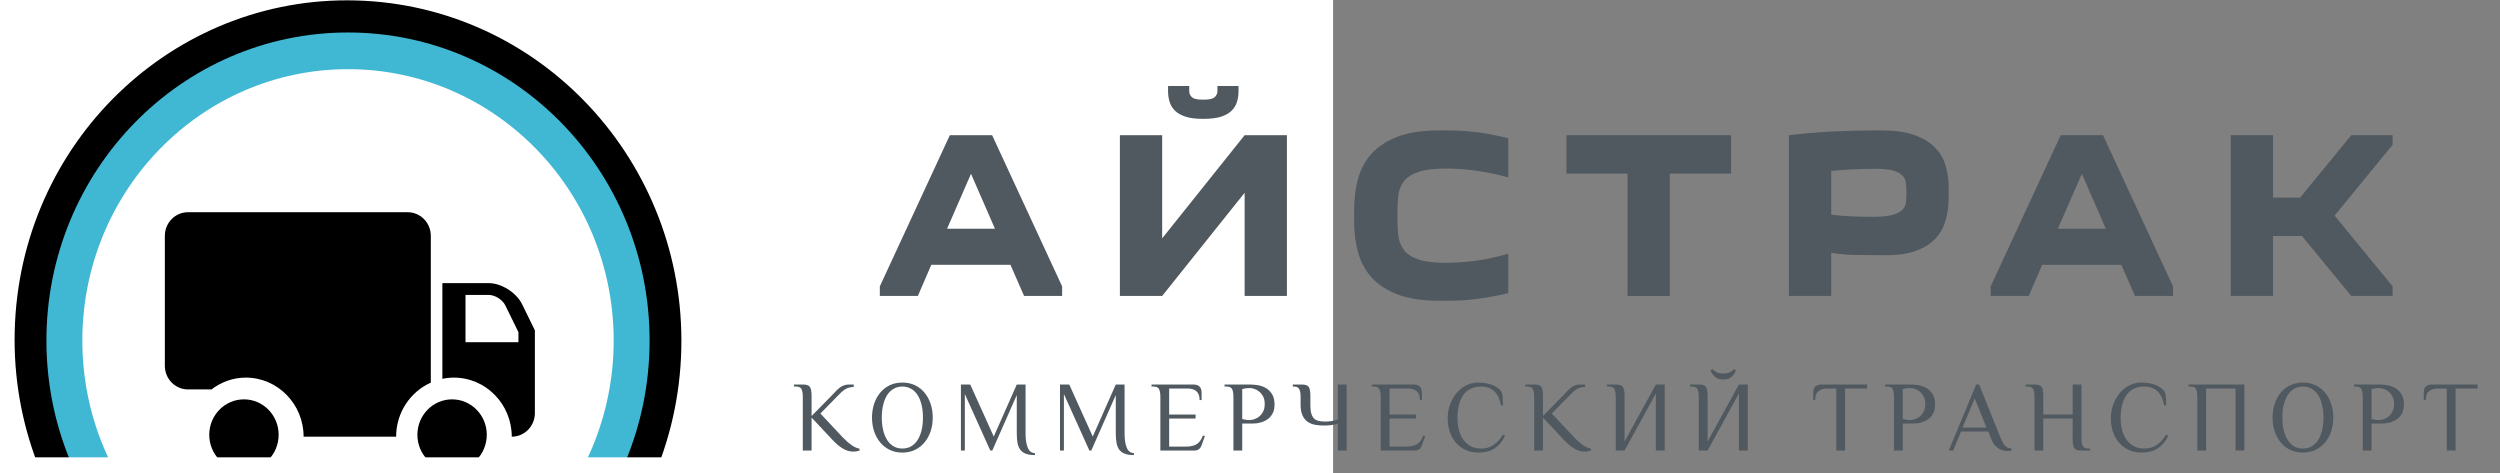 <?xml version="1.0" encoding="UTF-8"?> <svg xmlns="http://www.w3.org/2000/svg" width="259" height="49" viewBox="0 0 259 49" fill="none"><rect x="0" y="0" width="259" height="49" fill="#808080" stroke="none"/> <g clip-path="url(#clip0_335_2647)"> <path d="M138.107 -63.512H-66.406V145.412H138.107V-63.512Z" fill="white"></path> <path d="M70.549 37.09C71.503 17.667 56.833 1.099 37.781 0.084C18.729 -0.931 2.511 13.991 1.556 33.413C0.602 52.835 15.273 69.403 34.324 70.418C53.376 71.434 69.594 56.512 70.549 37.09Z" fill="black"></path> <path d="M36.053 67.202C53.309 67.202 67.298 52.912 67.298 35.284C67.298 17.656 53.309 3.365 36.053 3.365C18.797 3.365 4.809 17.656 4.809 35.284C4.809 52.912 18.797 67.202 36.053 67.202Z" fill="#40B7D3"></path> <path d="M36.053 63.398C51.254 63.398 63.576 50.81 63.576 35.282C63.576 19.754 51.254 7.166 36.053 7.166C20.853 7.166 8.531 19.754 8.531 35.282C8.531 50.81 20.853 63.398 36.053 63.398Z" fill="white"></path> <path d="M46.836 48.716C48.821 48.716 50.43 47.072 50.43 45.044C50.43 43.017 48.821 41.373 46.836 41.373C44.851 41.373 43.242 43.017 43.242 45.044C43.242 47.072 44.851 48.716 46.836 48.716Z" fill="black"></path> <path d="M44.632 29.329V25.658V24.434C44.632 23.082 43.559 21.986 42.236 21.986H19.474C18.151 21.986 17.078 23.082 17.078 24.434V37.896C17.078 39.248 18.151 40.344 19.474 40.344H21.87V40.375C22.874 39.598 24.11 39.12 25.464 39.12C28.767 39.12 31.454 41.865 31.454 45.239H41.038C41.038 42.736 42.52 40.585 44.632 39.638V29.329Z" fill="black"></path> <path d="M54.09 31.52C53.498 30.31 51.945 29.33 50.622 29.33H45.83V39.245C46.217 39.163 46.619 39.121 47.028 39.121C50.331 39.121 53.018 41.866 53.018 45.24C54.341 45.24 55.414 44.144 55.414 42.792V39.121V34.225L54.09 31.52ZM53.711 35.449H48.226V30.554H50.622C51.285 30.554 52.06 31.044 52.356 31.648L53.71 34.416L53.711 35.449Z" fill="black"></path> <path d="M25.273 48.716C27.258 48.716 28.867 47.072 28.867 45.044C28.867 43.017 27.258 41.373 25.273 41.373C23.288 41.373 21.679 43.017 21.679 45.044C21.679 47.072 23.288 48.716 25.273 48.716Z" fill="black"></path> <path d="M118.734 47.379H-46.625V79.717H118.734V47.379Z" fill="white"></path> <path d="M82.257 39.836H83.169C83.347 39.836 83.493 39.852 83.607 39.885C83.726 39.913 83.822 39.974 83.895 40.067C83.964 40.16 84.012 40.289 84.039 40.452C84.067 40.616 84.08 40.826 84.08 41.083V43.099L86.212 40.928C86.34 40.793 86.464 40.662 86.582 40.536C86.701 40.41 86.827 40.294 86.96 40.186C87.092 40.083 87.238 39.999 87.398 39.934C87.554 39.869 87.734 39.836 87.94 39.836H88.447V40.095C88.168 40.095 87.921 40.146 87.707 40.249C87.496 40.347 87.252 40.539 86.973 40.823L84.992 42.84L87.33 45.333C87.609 45.627 87.901 45.884 88.207 46.104C88.513 46.318 88.794 46.444 89.05 46.482V46.678C88.977 46.706 88.888 46.729 88.783 46.748C88.678 46.771 88.548 46.783 88.392 46.783C88.251 46.783 88.104 46.767 87.954 46.734C87.803 46.701 87.636 46.638 87.453 46.545C87.275 46.452 87.085 46.325 86.884 46.167C86.678 46.008 86.454 45.798 86.212 45.536L84.08 43.26V46.678H83.169V41.083C83.169 40.77 83.127 40.518 83.045 40.326C82.958 40.139 82.762 40.046 82.456 40.046H82.257V39.836Z" fill="#50595F"></path> <path d="M95.617 43.26C95.617 42.766 95.569 42.32 95.473 41.923C95.373 41.526 95.231 41.188 95.048 40.907C94.866 40.627 94.642 40.415 94.377 40.27C94.116 40.121 93.819 40.046 93.485 40.046C93.156 40.046 92.859 40.121 92.594 40.27C92.329 40.415 92.105 40.627 91.922 40.907C91.74 41.188 91.6 41.526 91.504 41.923C91.404 42.32 91.353 42.766 91.353 43.26C91.353 43.751 91.404 44.194 91.504 44.591C91.6 44.988 91.74 45.326 91.922 45.606C92.105 45.886 92.329 46.101 92.594 46.251C92.859 46.395 93.156 46.468 93.485 46.468C93.819 46.468 94.116 46.395 94.377 46.251C94.642 46.101 94.866 45.886 95.048 45.606C95.231 45.326 95.373 44.988 95.473 44.591C95.569 44.194 95.617 43.751 95.617 43.26ZM90.339 43.26C90.339 42.752 90.412 42.278 90.558 41.839C90.704 41.395 90.915 41.01 91.189 40.683C91.463 40.352 91.794 40.093 92.183 39.906C92.571 39.724 93.005 39.633 93.485 39.633C93.965 39.633 94.399 39.724 94.788 39.906C95.181 40.093 95.512 40.352 95.782 40.683C96.056 41.01 96.266 41.395 96.413 41.839C96.559 42.278 96.632 42.752 96.632 43.26C96.632 43.769 96.559 44.243 96.413 44.682C96.266 45.121 96.056 45.504 95.782 45.831C95.512 46.162 95.181 46.421 94.788 46.608C94.399 46.795 93.965 46.888 93.485 46.888C93.005 46.888 92.571 46.795 92.183 46.608C91.794 46.421 91.463 46.162 91.189 45.831C90.915 45.504 90.704 45.121 90.558 44.682C90.412 44.243 90.339 43.769 90.339 43.26Z" fill="#50595F"></path> <path d="M107.216 46.937V47.147C106.85 47.147 106.544 47.103 106.297 47.014C106.055 46.93 105.863 46.797 105.721 46.615C105.58 46.438 105.479 46.206 105.42 45.922C105.365 45.637 105.338 45.301 105.338 44.913V40.928L102.801 46.678H102.595L99.956 40.823V46.678H99.552V39.836H100.518L102.952 45.228L105.338 39.836H106.249V44.913C106.249 45.543 106.327 46.038 106.482 46.398C106.638 46.757 106.882 46.937 107.216 46.937Z" fill="#50595F"></path> <path d="M117.473 46.937V47.147C117.107 47.147 116.803 47.103 116.561 47.014C116.314 46.93 116.12 46.797 115.978 46.615C115.837 46.438 115.738 46.206 115.683 45.922C115.624 45.637 115.594 45.301 115.594 44.913V40.928L113.058 46.678H112.859L110.22 40.823V46.678H109.815V39.836H110.775L113.209 45.228L115.594 39.836H116.506V44.913C116.506 45.543 116.584 46.038 116.739 46.398C116.895 46.757 117.139 46.937 117.473 46.937Z" fill="#50595F"></path> <path d="M119.296 39.836H123.622C123.795 39.836 123.939 39.859 124.053 39.906C124.163 39.957 124.25 40.02 124.314 40.095C124.378 40.17 124.421 40.258 124.444 40.361C124.472 40.459 124.485 40.562 124.485 40.669V41.447H124.28C124.28 41.031 124.17 40.728 123.951 40.536C123.731 40.345 123.418 40.249 123.011 40.249H121.126V42.945H123.861V43.358H121.126V46.265H122.902C123.359 46.265 123.722 46.178 123.992 46.006C124.257 45.833 124.467 45.539 124.622 45.123L124.828 45.172L124.472 46.16C124.417 46.318 124.328 46.444 124.204 46.538C124.081 46.631 123.916 46.678 123.711 46.678H120.214V41.083C120.214 40.77 120.171 40.518 120.084 40.326C120.002 40.139 119.808 40.046 119.502 40.046H119.296V39.836Z" fill="#50595F"></path> <path d="M129.456 43.52C129.597 43.52 129.757 43.492 129.935 43.435C130.114 43.38 130.285 43.286 130.45 43.155C130.609 43.025 130.747 42.852 130.861 42.637C130.971 42.427 131.025 42.168 131.025 41.86C131.025 41.547 130.971 41.286 130.861 41.075C130.747 40.865 130.609 40.695 130.45 40.564C130.285 40.434 130.114 40.34 129.935 40.284C129.757 40.228 129.597 40.2 129.456 40.2C129.328 40.2 129.193 40.209 129.051 40.228C128.914 40.252 128.795 40.277 128.695 40.305V43.414C128.795 43.443 128.914 43.466 129.051 43.484C129.193 43.508 129.328 43.52 129.456 43.52ZM128.695 43.877V46.678H127.783V41.083C127.783 40.77 127.739 40.518 127.653 40.326C127.57 40.139 127.376 40.046 127.07 40.046H126.864V39.836H129.504C129.723 39.836 129.977 39.857 130.264 39.899C130.557 39.941 130.836 40.032 131.101 40.172C131.361 40.317 131.583 40.527 131.766 40.802C131.949 41.078 132.04 41.447 132.04 41.909C132.04 42.208 131.999 42.462 131.917 42.672C131.83 42.882 131.72 43.06 131.587 43.204C131.45 43.349 131.3 43.466 131.135 43.555C130.971 43.648 130.804 43.716 130.635 43.758C130.47 43.804 130.315 43.837 130.168 43.856C130.022 43.87 129.903 43.877 129.812 43.877H128.695Z" fill="#50595F"></path> <path d="M137.277 43.674C137.478 43.674 137.704 43.657 137.956 43.625C138.207 43.592 138.42 43.538 138.593 43.464V39.836H139.512V46.678H138.593V43.877C138.506 43.919 138.406 43.951 138.292 43.975C138.177 44.003 138.056 44.024 137.928 44.038C137.805 44.056 137.681 44.068 137.558 44.073C137.439 44.082 137.33 44.087 137.229 44.087C136.882 44.087 136.557 44.061 136.256 44.01C135.954 43.958 135.691 43.853 135.467 43.695C135.248 43.541 135.072 43.321 134.939 43.036C134.807 42.756 134.741 42.38 134.741 41.909V41.083C134.741 40.77 134.697 40.518 134.61 40.326C134.528 40.139 134.334 40.046 134.028 40.046H133.932V39.836H134.843C135.017 39.836 135.163 39.852 135.282 39.885C135.401 39.913 135.497 39.974 135.57 40.067C135.639 40.16 135.687 40.289 135.714 40.452C135.741 40.616 135.755 40.826 135.755 41.083V42.014C135.755 42.35 135.787 42.626 135.851 42.84C135.915 43.055 136.009 43.225 136.132 43.352C136.26 43.473 136.418 43.557 136.605 43.604C136.797 43.65 137.021 43.674 137.277 43.674Z" fill="#50595F"></path> <path d="M142.123 39.836H146.449C146.622 39.836 146.766 39.859 146.881 39.906C146.99 39.957 147.077 40.02 147.141 40.095C147.205 40.17 147.248 40.258 147.271 40.361C147.299 40.459 147.312 40.562 147.312 40.669V41.447H147.107C147.107 41.031 146.997 40.728 146.778 40.536C146.558 40.345 146.245 40.249 145.839 40.249H143.953V42.945H146.689V43.358H143.953V46.265H145.729C146.186 46.265 146.549 46.178 146.819 46.006C147.084 45.833 147.294 45.539 147.45 45.123L147.655 45.172L147.299 46.16C147.244 46.318 147.155 46.444 147.031 46.538C146.908 46.631 146.743 46.678 146.538 46.678H143.042V41.083C143.042 40.77 142.998 40.518 142.911 40.326C142.829 40.139 142.635 40.046 142.329 40.046H142.123V39.836Z" fill="#50595F"></path> <path d="M155.71 42.014H155.505C155.377 41.337 155.139 40.84 154.792 40.522C154.445 40.205 153.99 40.046 153.428 40.046C153.099 40.046 152.786 40.102 152.488 40.214C152.196 40.331 151.938 40.517 151.714 40.774C151.49 41.036 151.314 41.377 151.186 41.797C151.058 42.217 150.994 42.737 150.994 43.358C150.994 43.746 151.04 44.126 151.131 44.5C151.223 44.873 151.367 45.205 151.563 45.494C151.76 45.784 152.011 46.02 152.317 46.202C152.623 46.379 152.993 46.468 153.428 46.468C153.935 46.468 154.371 46.344 154.737 46.097C155.103 45.849 155.427 45.49 155.71 45.018L155.916 45.172C155.752 45.499 155.571 45.772 155.375 45.992C155.173 46.206 154.959 46.381 154.73 46.517C154.497 46.652 154.248 46.748 153.983 46.804C153.713 46.86 153.428 46.888 153.126 46.888C152.646 46.888 152.212 46.795 151.824 46.608C151.431 46.426 151.097 46.176 150.823 45.858C150.553 45.541 150.345 45.167 150.199 44.738C150.053 44.309 149.979 43.849 149.979 43.358C149.979 42.84 150.062 42.355 150.226 41.902C150.391 41.449 150.617 41.054 150.905 40.718C151.188 40.377 151.52 40.111 151.899 39.92C152.283 39.728 152.692 39.633 153.126 39.633C153.688 39.633 154.17 39.712 154.572 39.871C154.979 40.034 155.274 40.23 155.457 40.459C155.585 40.618 155.66 40.84 155.683 41.124C155.701 41.405 155.71 41.701 155.71 42.014Z" fill="#50595F"></path> <path d="M158.027 39.836H158.939C159.113 39.836 159.259 39.852 159.378 39.885C159.497 39.913 159.593 39.974 159.666 40.067C159.734 40.16 159.782 40.289 159.81 40.452C159.837 40.616 159.851 40.826 159.851 41.083V43.099L161.983 40.928C162.111 40.793 162.234 40.662 162.353 40.536C162.472 40.41 162.597 40.294 162.73 40.186C162.858 40.083 163.002 39.999 163.162 39.934C163.322 39.869 163.502 39.836 163.703 39.836H164.211V40.095C163.937 40.095 163.692 40.146 163.477 40.249C163.262 40.347 163.018 40.539 162.744 40.823L160.763 42.84L163.1 45.333C163.374 45.627 163.667 45.884 163.978 46.104C164.284 46.318 164.565 46.444 164.821 46.482V46.678C164.748 46.706 164.659 46.729 164.553 46.748C164.448 46.771 164.318 46.783 164.163 46.783C164.021 46.783 163.875 46.767 163.724 46.734C163.569 46.701 163.402 46.638 163.224 46.545C163.045 46.452 162.853 46.325 162.648 46.167C162.447 46.008 162.225 45.798 161.983 45.536L159.851 43.26V46.678H158.939V41.083C158.939 40.77 158.896 40.518 158.809 40.326C158.727 40.139 158.532 40.046 158.226 40.046H158.027V39.836Z" fill="#50595F"></path> <path d="M171.546 46.678V40.767L168.303 46.678H167.391V41.083C167.391 40.77 167.348 40.518 167.261 40.326C167.179 40.139 166.985 40.046 166.678 40.046H166.473V39.836H167.391C167.565 39.836 167.711 39.852 167.83 39.885C167.949 39.913 168.042 39.974 168.111 40.067C168.184 40.16 168.234 40.289 168.262 40.452C168.289 40.616 168.303 40.826 168.303 41.083V45.746L171.546 39.836H172.464V46.678H171.546Z" fill="#50595F"></path> <path d="M180.149 46.678V40.767L176.907 46.678H175.995V41.083C175.995 40.77 175.951 40.518 175.865 40.326C175.782 40.14 175.588 40.046 175.282 40.046H175.076V39.836H175.995C176.168 39.836 176.315 39.852 176.434 39.885C176.552 39.913 176.646 39.974 176.715 40.067C176.788 40.161 176.838 40.289 176.865 40.452C176.893 40.616 176.907 40.826 176.907 41.083V45.747L180.149 39.836H181.068V46.678H180.149ZM178.531 38.695C178.815 38.695 179.045 38.65 179.224 38.562C179.402 38.473 179.541 38.363 179.642 38.232L179.847 38.386C179.719 38.676 179.55 38.905 179.34 39.073C179.13 39.236 178.86 39.318 178.531 39.318C178.198 39.318 177.926 39.236 177.715 39.073C177.505 38.905 177.336 38.676 177.208 38.386L177.414 38.232C177.514 38.363 177.654 38.473 177.832 38.562C178.01 38.65 178.243 38.695 178.531 38.695Z" fill="#50595F"></path> <path d="M188.718 39.836H193.435V40.249H191.152V46.678H190.24V40.249H189.322C188.919 40.249 188.606 40.345 188.382 40.536C188.163 40.728 188.053 41.031 188.053 41.447H187.854V40.669C187.854 40.562 187.866 40.459 187.889 40.361C187.912 40.258 187.955 40.17 188.019 40.095C188.083 40.02 188.172 39.957 188.286 39.906C188.396 39.859 188.54 39.836 188.718 39.836Z" fill="#50595F"></path> <path d="M197.884 43.52C198.03 43.52 198.193 43.492 198.371 43.435C198.549 43.38 198.718 43.286 198.878 43.155C199.043 43.025 199.18 42.852 199.29 42.637C199.404 42.427 199.461 42.168 199.461 41.86C199.461 41.547 199.404 41.286 199.29 41.075C199.18 40.865 199.043 40.695 198.878 40.564C198.718 40.434 198.549 40.34 198.371 40.284C198.193 40.228 198.03 40.2 197.884 40.2C197.756 40.2 197.624 40.209 197.487 40.228C197.35 40.252 197.228 40.277 197.123 40.305V43.414C197.228 43.443 197.35 43.466 197.487 43.484C197.624 43.508 197.756 43.52 197.884 43.52ZM197.123 43.877V46.678H196.212V41.083C196.212 40.77 196.17 40.518 196.088 40.326C196.001 40.139 195.807 40.046 195.505 40.046H195.3V39.836H197.939C198.154 39.836 198.407 39.857 198.7 39.899C198.988 39.941 199.264 40.032 199.529 40.172C199.795 40.317 200.018 40.527 200.201 40.802C200.384 41.078 200.475 41.447 200.475 41.909C200.475 42.208 200.432 42.462 200.345 42.672C200.263 42.882 200.153 43.06 200.016 43.204C199.884 43.349 199.733 43.466 199.564 43.555C199.399 43.648 199.235 43.716 199.07 43.758C198.906 43.804 198.75 43.837 198.604 43.856C198.458 43.87 198.337 43.877 198.241 43.877H197.123Z" fill="#50595F"></path> <path d="M208.385 46.468V46.678C208.271 46.711 208.136 46.727 207.981 46.727C207.867 46.727 207.734 46.713 207.583 46.685C207.428 46.657 207.273 46.599 207.117 46.51C206.957 46.416 206.8 46.279 206.644 46.097C206.493 45.919 206.363 45.681 206.253 45.382L206 44.71H203.162L202.353 46.678H201.894L204.732 39.836H205.04L207.268 45.382C207.35 45.574 207.428 45.737 207.501 45.873C207.57 46.008 207.65 46.118 207.741 46.202C207.828 46.286 207.922 46.346 208.022 46.384C208.123 46.426 208.244 46.454 208.385 46.468ZM204.581 41.286L203.313 44.297H205.801L204.581 41.286Z" fill="#50595F"></path> <path d="M215.638 39.836V45.431C215.638 45.744 215.682 45.996 215.769 46.188C215.851 46.374 216.045 46.468 216.351 46.468H216.557V46.678H215.638C215.465 46.678 215.318 46.662 215.2 46.629C215.081 46.601 214.987 46.54 214.919 46.447C214.845 46.353 214.795 46.227 214.768 46.069C214.74 45.91 214.727 45.697 214.727 45.431V43.358H211.683V46.678H210.771V41.083C210.771 40.77 210.73 40.518 210.648 40.326C210.561 40.139 210.364 40.046 210.058 40.046H209.859V39.836H210.771C210.949 39.836 211.096 39.852 211.21 39.885C211.329 39.913 211.425 39.974 211.498 40.067C211.566 40.16 211.614 40.289 211.642 40.452C211.669 40.616 211.683 40.826 211.683 41.083V42.945H214.727V39.836H215.638Z" fill="#50595F"></path> <path d="M224.42 42.014H224.215C224.087 41.337 223.849 40.84 223.502 40.522C223.15 40.205 222.695 40.046 222.138 40.046C221.804 40.046 221.491 40.102 221.198 40.214C220.901 40.331 220.643 40.517 220.424 40.774C220.2 41.036 220.024 41.377 219.896 41.797C219.763 42.217 219.697 42.737 219.697 43.358C219.697 43.746 219.743 44.126 219.834 44.5C219.926 44.873 220.07 45.205 220.266 45.494C220.463 45.784 220.716 46.02 221.027 46.202C221.333 46.379 221.703 46.468 222.138 46.468C222.645 46.468 223.081 46.344 223.447 46.097C223.808 45.849 224.133 45.49 224.42 45.018L224.619 45.172C224.459 45.499 224.279 45.772 224.078 45.992C223.877 46.206 223.662 46.381 223.433 46.517C223.205 46.652 222.956 46.748 222.686 46.804C222.421 46.86 222.135 46.888 221.829 46.888C221.349 46.888 220.915 46.795 220.527 46.608C220.138 46.426 219.807 46.176 219.533 45.858C219.258 45.541 219.048 45.167 218.902 44.738C218.756 44.309 218.683 43.849 218.683 43.358C218.683 42.84 218.767 42.355 218.936 41.902C219.101 41.449 219.325 41.054 219.608 40.718C219.891 40.377 220.225 40.111 220.609 39.92C220.993 39.728 221.4 39.633 221.829 39.633C222.391 39.633 222.876 39.712 223.282 39.871C223.689 40.034 223.984 40.23 224.167 40.459C224.295 40.618 224.368 40.84 224.386 41.124C224.409 41.405 224.42 41.701 224.42 42.014Z" fill="#50595F"></path> <path d="M232.516 39.836V46.678H231.598V40.249H228.554V46.678H227.642V41.083C227.642 40.77 227.601 40.518 227.519 40.326C227.432 40.139 227.238 40.046 226.936 40.046H226.73V39.836H232.516Z" fill="#50595F"></path> <path d="M240.715 43.26C240.715 42.766 240.665 42.32 240.564 41.923C240.468 41.526 240.329 41.188 240.146 40.907C239.963 40.627 239.739 40.415 239.474 40.27C239.209 40.121 238.912 40.046 238.583 40.046C238.249 40.046 237.95 40.121 237.685 40.27C237.425 40.415 237.203 40.627 237.02 40.907C236.837 41.188 236.696 41.526 236.595 41.923C236.499 42.32 236.451 42.766 236.451 43.26C236.451 43.751 236.499 44.194 236.595 44.591C236.696 44.988 236.837 45.326 237.02 45.606C237.203 45.886 237.425 46.101 237.685 46.251C237.95 46.395 238.249 46.468 238.583 46.468C238.912 46.468 239.209 46.395 239.474 46.251C239.739 46.101 239.963 45.886 240.146 45.606C240.329 45.326 240.468 44.988 240.564 44.591C240.665 44.194 240.715 43.751 240.715 43.26ZM235.437 43.26C235.437 42.752 235.51 42.278 235.656 41.839C235.802 41.395 236.01 41.01 236.28 40.683C236.554 40.352 236.888 40.093 237.281 39.906C237.669 39.724 238.103 39.633 238.583 39.633C239.063 39.633 239.497 39.724 239.886 39.906C240.274 40.093 240.605 40.352 240.88 40.683C241.154 41.01 241.364 41.395 241.51 41.839C241.656 42.278 241.73 42.752 241.73 43.26C241.73 43.769 241.656 44.243 241.51 44.682C241.364 45.121 241.154 45.504 240.88 45.831C240.605 46.162 240.274 46.421 239.886 46.608C239.497 46.795 239.063 46.888 238.583 46.888C238.103 46.888 237.669 46.795 237.281 46.608C236.888 46.421 236.554 46.162 236.28 45.831C236.01 45.504 235.802 45.121 235.656 44.682C235.51 44.243 235.437 43.769 235.437 43.26Z" fill="#50595F"></path> <path d="M246.453 43.52C246.594 43.52 246.754 43.492 246.932 43.435C247.115 43.38 247.287 43.286 247.447 43.155C247.611 43.025 247.748 42.852 247.858 42.637C247.972 42.427 248.029 42.168 248.029 41.86C248.029 41.547 247.972 41.286 247.858 41.075C247.748 40.865 247.611 40.695 247.447 40.564C247.287 40.434 247.115 40.34 246.932 40.284C246.754 40.228 246.594 40.2 246.453 40.2C246.325 40.2 246.192 40.209 246.055 40.228C245.913 40.252 245.792 40.277 245.692 40.305V43.414C245.792 43.443 245.913 43.466 246.055 43.484C246.192 43.508 246.325 43.52 246.453 43.52ZM245.692 43.877V46.678H244.78V41.083C244.78 40.77 244.736 40.518 244.65 40.326C244.567 40.139 244.373 40.046 244.067 40.046H243.868V39.836H246.507C246.722 39.836 246.976 39.857 247.268 39.899C247.556 39.941 247.833 40.032 248.098 40.172C248.363 40.317 248.587 40.527 248.77 40.802C248.952 41.078 249.044 41.447 249.044 41.909C249.044 42.208 249 42.462 248.914 42.672C248.831 42.882 248.722 43.06 248.585 43.204C248.447 43.349 248.297 43.466 248.132 43.555C247.968 43.648 247.803 43.716 247.639 43.758C247.469 43.804 247.314 43.837 247.172 43.856C247.026 43.87 246.905 43.877 246.809 43.877H245.692Z" fill="#50595F"></path> <path d="M251.964 39.836H256.681V40.249H254.398V46.678H253.486V40.249H252.574C252.168 40.249 251.855 40.345 251.635 40.536C251.416 40.728 251.306 41.031 251.306 41.447H251.101V40.669C251.101 40.562 251.112 40.459 251.135 40.361C251.158 40.258 251.201 40.17 251.265 40.095C251.334 40.02 251.423 39.957 251.532 39.906C251.642 39.859 251.786 39.836 251.964 39.836Z" fill="#50595F"></path> <path d="M95.092 30.661H91.15V29.667L98.403 14.008H102.784L110.036 29.667V30.661H106.095L104.683 27.433H96.484L95.092 30.661ZM98.115 23.7H103.078L100.597 18.006L98.115 23.7Z" fill="#50595F"></path> <path d="M120.401 24.693L128.943 14.006H133.323V30.66H128.943V19.973L120.401 30.66H116.021V14.006H120.401V24.693ZM126.125 8.908H128.312V9.454C128.312 9.837 128.259 10.201 128.154 10.547C128.049 10.897 127.862 11.205 127.592 11.471C127.327 11.733 126.964 11.938 126.502 12.088C126.036 12.237 125.456 12.312 124.761 12.312H124.562C123.867 12.312 123.289 12.237 122.828 12.088C122.362 11.938 121.996 11.733 121.731 11.471C121.461 11.205 121.274 10.897 121.169 10.547C121.064 10.201 121.011 9.837 121.011 9.454V8.908H123.205V9.454C123.205 9.688 123.296 9.891 123.479 10.064C123.666 10.236 124.027 10.323 124.562 10.323H124.761C125.296 10.323 125.657 10.236 125.844 10.064C126.031 9.891 126.125 9.688 126.125 9.454V8.908Z" fill="#50595F"></path> <path d="M140.289 22.978V21.689C140.289 20.559 140.426 19.497 140.7 18.503C140.975 17.509 141.445 16.642 142.113 15.905C142.78 15.167 143.68 14.584 144.813 14.154C145.951 13.725 147.38 13.51 149.098 13.51H149.975C151.077 13.51 152.146 13.58 153.184 13.72C154.221 13.86 155.245 14.063 156.255 14.329V18.377C155.684 18.213 155.11 18.073 154.534 17.957C153.958 17.84 153.392 17.744 152.834 17.67C152.272 17.595 151.735 17.541 151.223 17.509C150.716 17.476 150.259 17.459 149.852 17.459C148.586 17.459 147.608 17.581 146.918 17.824C146.228 18.062 145.725 18.396 145.41 18.825C145.095 19.259 144.907 19.773 144.848 20.366C144.793 20.963 144.766 21.619 144.766 22.334C144.766 23.048 144.793 23.701 144.848 24.294C144.907 24.892 145.095 25.41 145.41 25.849C145.725 26.288 146.228 26.629 146.918 26.872C147.608 27.11 148.586 27.229 149.852 27.229C150.259 27.229 150.716 27.212 151.223 27.18C151.735 27.147 152.272 27.093 152.834 27.019C153.392 26.944 153.958 26.846 154.534 26.724C155.11 26.598 155.684 26.451 156.255 26.283V30.366C155.245 30.613 154.221 30.807 153.184 30.947C152.146 31.087 151.077 31.157 149.975 31.157H149.098C147.38 31.157 145.951 30.943 144.813 30.513C143.68 30.084 142.78 29.5 142.113 28.762C141.445 28.025 140.975 27.159 140.7 26.164C140.426 25.17 140.289 24.108 140.289 22.978Z" fill="#50595F"></path> <path d="M172.994 30.661H168.613V17.985H162.286V14.008H179.342V17.985H172.994V30.661Z" fill="#50595F"></path> <path d="M201.882 19.476V20.471C201.882 21.297 201.78 22.072 201.574 22.796C201.373 23.515 201.03 24.143 200.546 24.68C200.057 25.221 199.394 25.648 198.558 25.961C197.721 26.279 196.67 26.437 195.404 26.437H194.726C193.848 26.437 192.994 26.428 192.162 26.409C191.325 26.395 190.51 26.321 189.714 26.185V30.66H185.334V14.007C186.728 13.839 188.193 13.713 189.728 13.629C191.259 13.549 192.763 13.51 194.239 13.51H194.918C196.284 13.51 197.413 13.666 198.304 13.979C199.195 14.296 199.908 14.724 200.443 15.261C200.978 15.797 201.352 16.432 201.567 17.165C201.777 17.894 201.882 18.664 201.882 19.476ZM194.047 22.46C194.906 22.46 195.571 22.397 196.042 22.271C196.513 22.145 196.858 21.972 197.077 21.752C197.296 21.528 197.422 21.267 197.454 20.968C197.486 20.669 197.502 20.338 197.502 19.974C197.502 19.609 197.486 19.273 197.454 18.965C197.422 18.657 197.299 18.396 197.084 18.181C196.874 17.966 196.549 17.796 196.11 17.67C195.676 17.548 195.046 17.488 194.218 17.488C193.697 17.488 193.019 17.504 192.182 17.537C191.346 17.569 190.523 17.628 189.714 17.712V22.235C190.478 22.334 191.2 22.394 191.881 22.418C192.562 22.446 193.284 22.46 194.047 22.46Z" fill="#50595F"></path> <path d="M210.178 30.661H206.236V29.667L213.489 14.008H217.87L225.122 29.667V30.661H221.181L219.769 27.433H211.57L210.178 30.661ZM213.194 23.7H218.164L215.683 18.006L213.194 23.7Z" fill="#50595F"></path> <path d="M231.106 14.008H235.487V20.472H238.291L243.59 14.008H247.874V15.002L241.862 22.334L247.874 29.667V30.661H243.59L238.483 24.449H235.487V30.661H231.106V14.008Z" fill="#50595F"></path> </g> <defs> <clipPath id="clip0_335_2647"> <rect width="259" height="49" fill="white"></rect> </clipPath> </defs> </svg> 